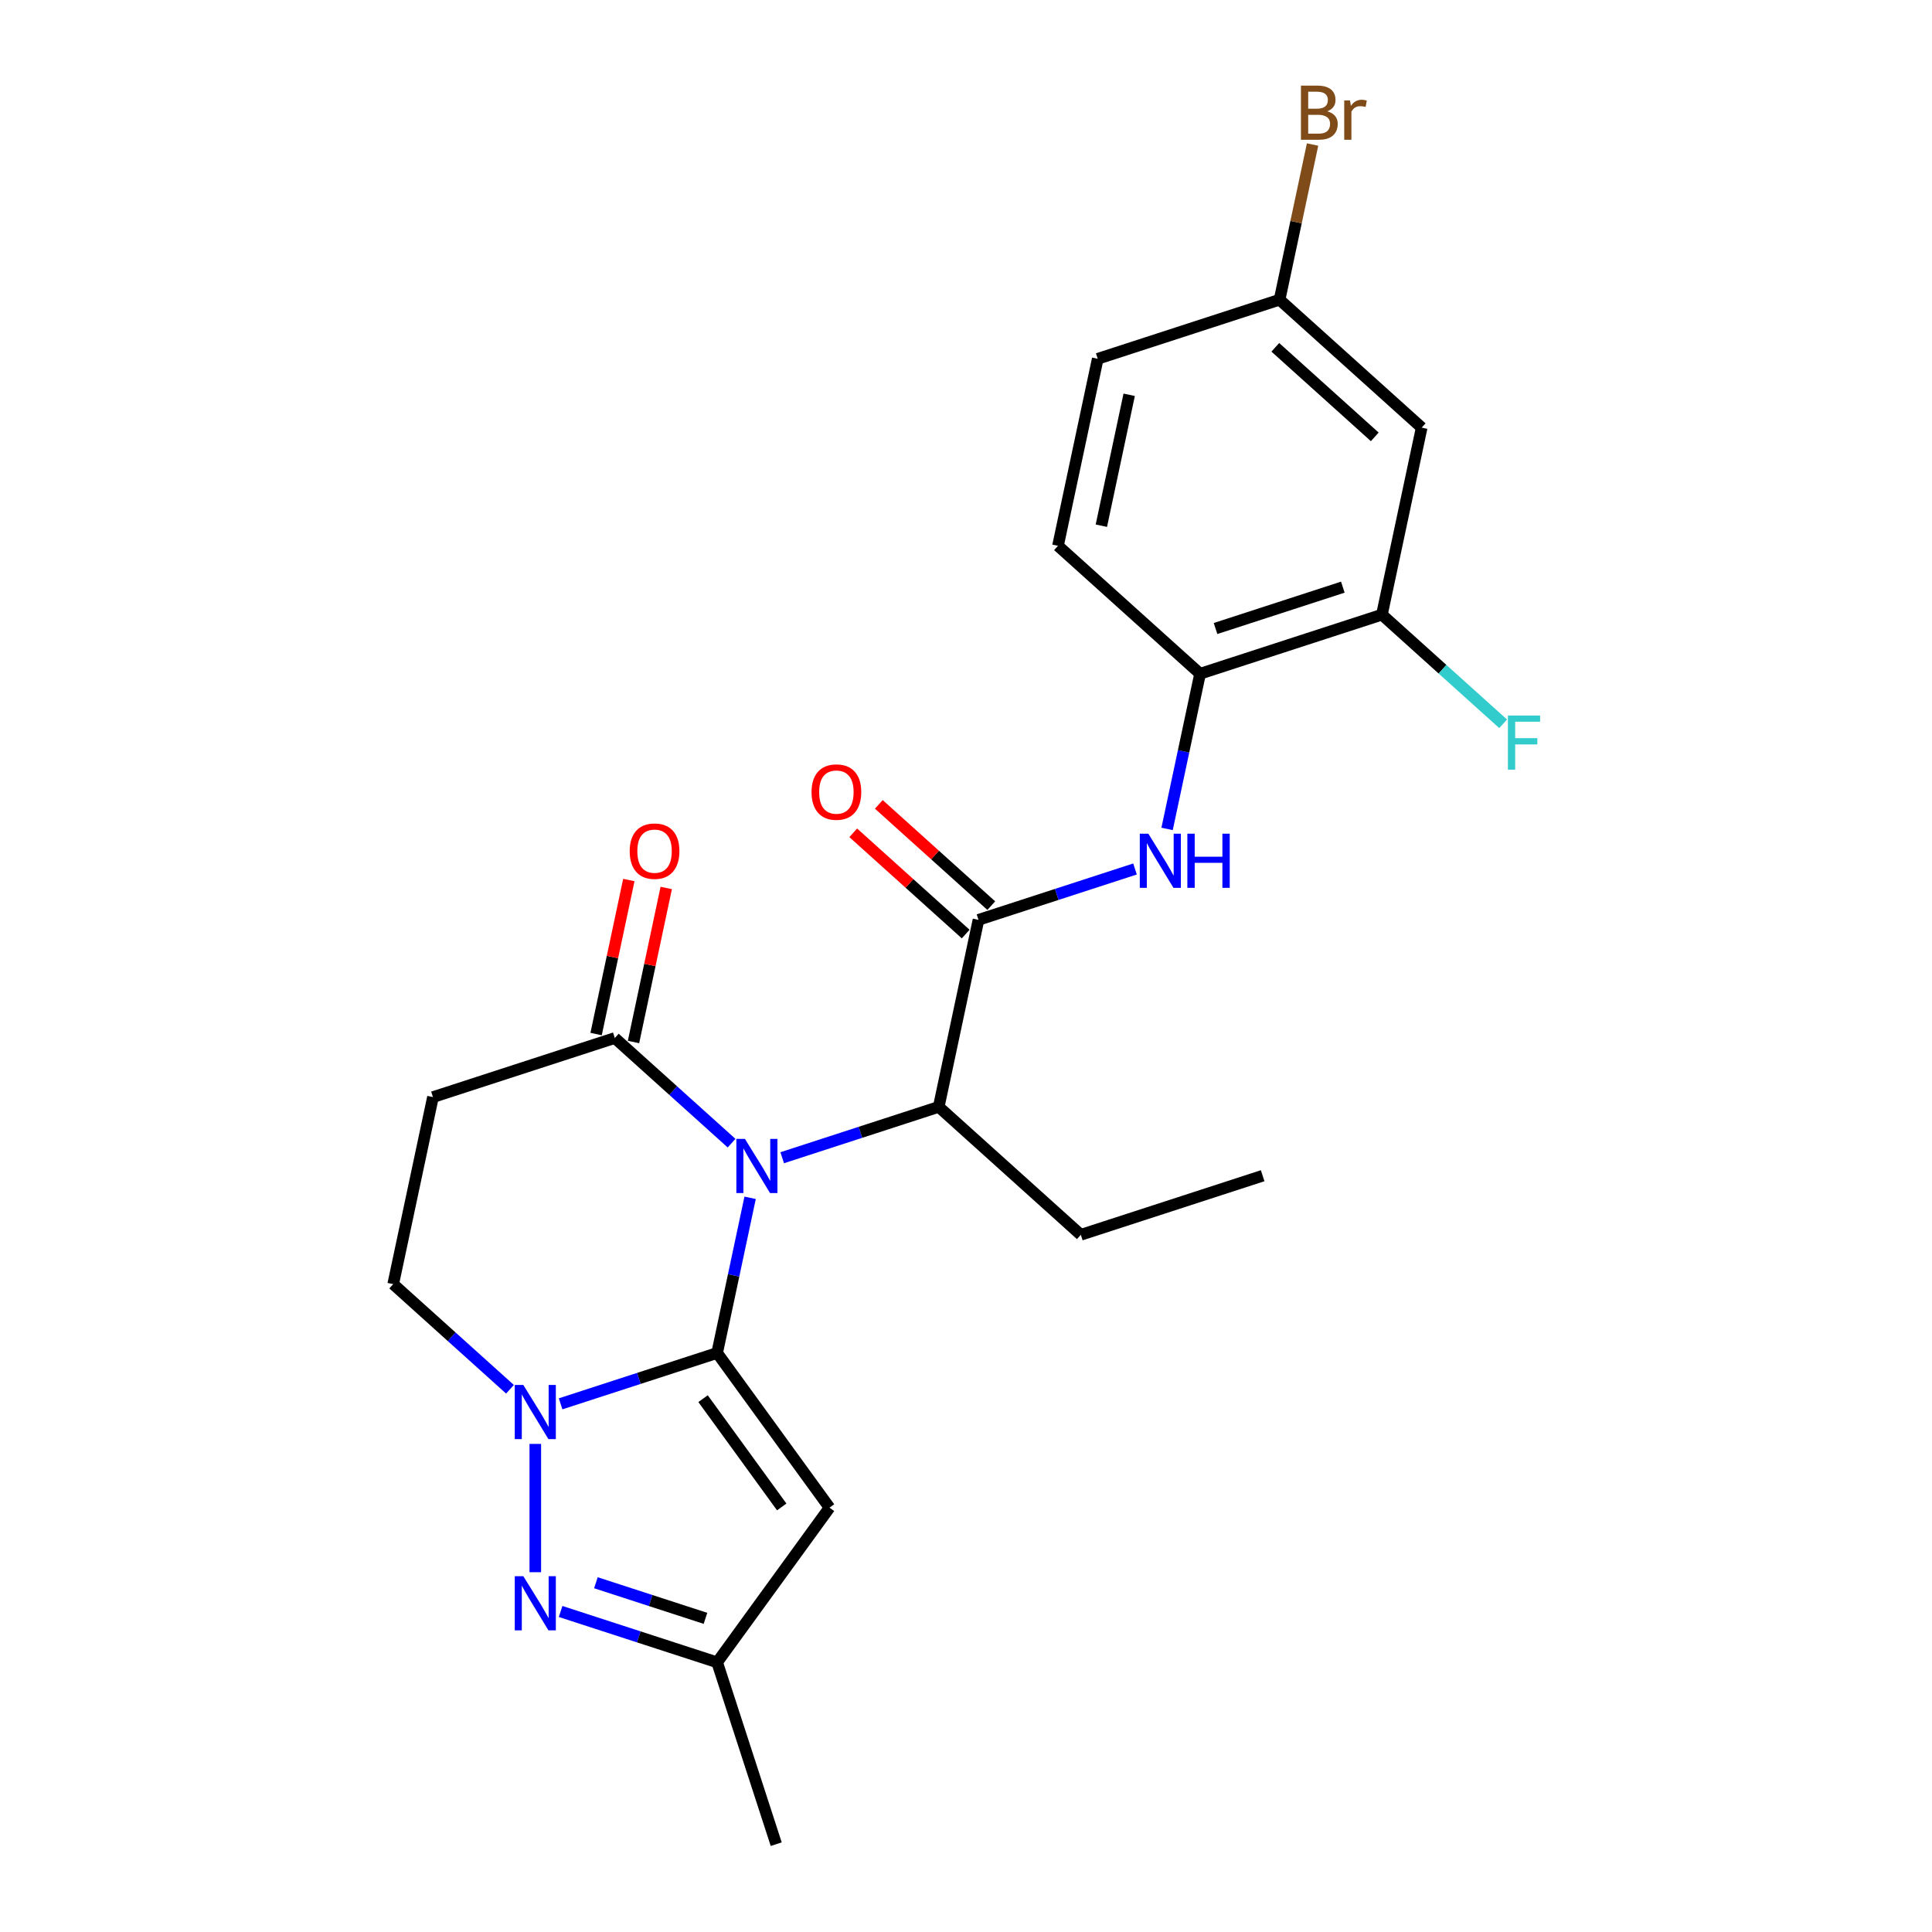 <?xml version='1.0' encoding='iso-8859-1'?>
<svg version='1.1' baseProfile='full'
              xmlns='http://www.w3.org/2000/svg'
                      xmlns:rdkit='http://www.rdkit.org/xml'
                      xmlns:xlink='http://www.w3.org/1999/xlink'
                  xml:space='preserve'
width='1000px' height='1000px' viewBox='0 0 1000 1000'>
<!-- END OF HEADER -->
<rect style='opacity:1.0;fill:#FFFFFF;stroke:none' width='1000' height='1000' x='0' y='0'> </rect>
<path class='bond-0' d='M 371.189,700.297 L 379.725,660.14' style='fill:none;fill-rule:evenodd;stroke:#000000;stroke-width:6px;stroke-linecap:butt;stroke-linejoin:miter;stroke-opacity:1' />
<path class='bond-0' d='M 379.725,660.14 L 388.261,619.983' style='fill:none;fill-rule:evenodd;stroke:#0000FF;stroke-width:6px;stroke-linecap:butt;stroke-linejoin:miter;stroke-opacity:1' />
<path class='bond-1' d='M 371.189,700.297 L 330.68,713.46' style='fill:none;fill-rule:evenodd;stroke:#000000;stroke-width:6px;stroke-linecap:butt;stroke-linejoin:miter;stroke-opacity:1' />
<path class='bond-1' d='M 330.68,713.46 L 290.172,726.622' style='fill:none;fill-rule:evenodd;stroke:#0000FF;stroke-width:6px;stroke-linecap:butt;stroke-linejoin:miter;stroke-opacity:1' />
<path class='bond-2' d='M 371.189,700.297 L 429.359,780.361' style='fill:none;fill-rule:evenodd;stroke:#000000;stroke-width:6px;stroke-linecap:butt;stroke-linejoin:miter;stroke-opacity:1' />
<path class='bond-2' d='M 363.902,723.941 L 404.621,779.986' style='fill:none;fill-rule:evenodd;stroke:#000000;stroke-width:6px;stroke-linecap:butt;stroke-linejoin:miter;stroke-opacity:1' />
<path class='bond-4' d='M 378.662,591.698 L 348.441,564.487' style='fill:none;fill-rule:evenodd;stroke:#0000FF;stroke-width:6px;stroke-linecap:butt;stroke-linejoin:miter;stroke-opacity:1' />
<path class='bond-4' d='M 348.441,564.487 L 318.22,537.276' style='fill:none;fill-rule:evenodd;stroke:#000000;stroke-width:6px;stroke-linecap:butt;stroke-linejoin:miter;stroke-opacity:1' />
<path class='bond-6' d='M 404.868,599.239 L 445.377,586.076' style='fill:none;fill-rule:evenodd;stroke:#0000FF;stroke-width:6px;stroke-linecap:butt;stroke-linejoin:miter;stroke-opacity:1' />
<path class='bond-6' d='M 445.377,586.076 L 485.886,572.914' style='fill:none;fill-rule:evenodd;stroke:#000000;stroke-width:6px;stroke-linecap:butt;stroke-linejoin:miter;stroke-opacity:1' />
<path class='bond-3' d='M 277.069,747.367 L 277.069,813.768' style='fill:none;fill-rule:evenodd;stroke:#0000FF;stroke-width:6px;stroke-linecap:butt;stroke-linejoin:miter;stroke-opacity:1' />
<path class='bond-12' d='M 263.966,719.081 L 233.745,691.87' style='fill:none;fill-rule:evenodd;stroke:#0000FF;stroke-width:6px;stroke-linecap:butt;stroke-linejoin:miter;stroke-opacity:1' />
<path class='bond-12' d='M 233.745,691.87 L 203.524,664.659' style='fill:none;fill-rule:evenodd;stroke:#000000;stroke-width:6px;stroke-linecap:butt;stroke-linejoin:miter;stroke-opacity:1' />
<path class='bond-8' d='M 429.359,780.361 L 371.189,860.425' style='fill:none;fill-rule:evenodd;stroke:#000000;stroke-width:6px;stroke-linecap:butt;stroke-linejoin:miter;stroke-opacity:1' />
<path class='bond-24' d='M 290.172,834.101 L 330.68,847.263' style='fill:none;fill-rule:evenodd;stroke:#0000FF;stroke-width:6px;stroke-linecap:butt;stroke-linejoin:miter;stroke-opacity:1' />
<path class='bond-24' d='M 330.68,847.263 L 371.189,860.425' style='fill:none;fill-rule:evenodd;stroke:#000000;stroke-width:6px;stroke-linecap:butt;stroke-linejoin:miter;stroke-opacity:1' />
<path class='bond-24' d='M 308.441,819.225 L 336.797,828.439' style='fill:none;fill-rule:evenodd;stroke:#0000FF;stroke-width:6px;stroke-linecap:butt;stroke-linejoin:miter;stroke-opacity:1' />
<path class='bond-24' d='M 336.797,828.439 L 365.153,837.652' style='fill:none;fill-rule:evenodd;stroke:#000000;stroke-width:6px;stroke-linecap:butt;stroke-linejoin:miter;stroke-opacity:1' />
<path class='bond-15' d='M 327.9,539.334 L 336.373,499.473' style='fill:none;fill-rule:evenodd;stroke:#000000;stroke-width:6px;stroke-linecap:butt;stroke-linejoin:miter;stroke-opacity:1' />
<path class='bond-15' d='M 336.373,499.473 L 344.846,459.613' style='fill:none;fill-rule:evenodd;stroke:#FF0000;stroke-width:6px;stroke-linecap:butt;stroke-linejoin:miter;stroke-opacity:1' />
<path class='bond-15' d='M 308.54,535.218 L 317.013,495.358' style='fill:none;fill-rule:evenodd;stroke:#000000;stroke-width:6px;stroke-linecap:butt;stroke-linejoin:miter;stroke-opacity:1' />
<path class='bond-15' d='M 317.013,495.358 L 325.485,455.498' style='fill:none;fill-rule:evenodd;stroke:#FF0000;stroke-width:6px;stroke-linecap:butt;stroke-linejoin:miter;stroke-opacity:1' />
<path class='bond-25' d='M 318.22,537.276 L 224.1,567.858' style='fill:none;fill-rule:evenodd;stroke:#000000;stroke-width:6px;stroke-linecap:butt;stroke-linejoin:miter;stroke-opacity:1' />
<path class='bond-5' d='M 506.461,476.113 L 485.886,572.914' style='fill:none;fill-rule:evenodd;stroke:#000000;stroke-width:6px;stroke-linecap:butt;stroke-linejoin:miter;stroke-opacity:1' />
<path class='bond-7' d='M 506.461,476.113 L 546.97,462.951' style='fill:none;fill-rule:evenodd;stroke:#000000;stroke-width:6px;stroke-linecap:butt;stroke-linejoin:miter;stroke-opacity:1' />
<path class='bond-7' d='M 546.97,462.951 L 587.479,449.788' style='fill:none;fill-rule:evenodd;stroke:#0000FF;stroke-width:6px;stroke-linecap:butt;stroke-linejoin:miter;stroke-opacity:1' />
<path class='bond-14' d='M 513.083,468.758 L 483.981,442.554' style='fill:none;fill-rule:evenodd;stroke:#000000;stroke-width:6px;stroke-linecap:butt;stroke-linejoin:miter;stroke-opacity:1' />
<path class='bond-14' d='M 483.981,442.554 L 454.878,416.35' style='fill:none;fill-rule:evenodd;stroke:#FF0000;stroke-width:6px;stroke-linecap:butt;stroke-linejoin:miter;stroke-opacity:1' />
<path class='bond-14' d='M 499.839,483.467 L 470.737,457.263' style='fill:none;fill-rule:evenodd;stroke:#000000;stroke-width:6px;stroke-linecap:butt;stroke-linejoin:miter;stroke-opacity:1' />
<path class='bond-14' d='M 470.737,457.263 L 441.634,431.059' style='fill:none;fill-rule:evenodd;stroke:#FF0000;stroke-width:6px;stroke-linecap:butt;stroke-linejoin:miter;stroke-opacity:1' />
<path class='bond-21' d='M 485.886,572.914 L 559.43,639.134' style='fill:none;fill-rule:evenodd;stroke:#000000;stroke-width:6px;stroke-linecap:butt;stroke-linejoin:miter;stroke-opacity:1' />
<path class='bond-10' d='M 604.086,429.044 L 612.622,388.887' style='fill:none;fill-rule:evenodd;stroke:#0000FF;stroke-width:6px;stroke-linecap:butt;stroke-linejoin:miter;stroke-opacity:1' />
<path class='bond-10' d='M 612.622,388.887 L 621.158,348.729' style='fill:none;fill-rule:evenodd;stroke:#000000;stroke-width:6px;stroke-linecap:butt;stroke-linejoin:miter;stroke-opacity:1' />
<path class='bond-22' d='M 371.189,860.425 L 401.771,954.545' style='fill:none;fill-rule:evenodd;stroke:#000000;stroke-width:6px;stroke-linecap:butt;stroke-linejoin:miter;stroke-opacity:1' />
<path class='bond-9' d='M 224.1,567.858 L 203.524,664.659' style='fill:none;fill-rule:evenodd;stroke:#000000;stroke-width:6px;stroke-linecap:butt;stroke-linejoin:miter;stroke-opacity:1' />
<path class='bond-11' d='M 621.158,348.729 L 715.278,318.148' style='fill:none;fill-rule:evenodd;stroke:#000000;stroke-width:6px;stroke-linecap:butt;stroke-linejoin:miter;stroke-opacity:1' />
<path class='bond-11' d='M 629.16,325.318 L 695.044,303.911' style='fill:none;fill-rule:evenodd;stroke:#000000;stroke-width:6px;stroke-linecap:butt;stroke-linejoin:miter;stroke-opacity:1' />
<path class='bond-16' d='M 621.158,348.729 L 547.613,282.51' style='fill:none;fill-rule:evenodd;stroke:#000000;stroke-width:6px;stroke-linecap:butt;stroke-linejoin:miter;stroke-opacity:1' />
<path class='bond-13' d='M 715.278,318.148 L 735.854,221.346' style='fill:none;fill-rule:evenodd;stroke:#000000;stroke-width:6px;stroke-linecap:butt;stroke-linejoin:miter;stroke-opacity:1' />
<path class='bond-18' d='M 715.278,318.148 L 746.647,346.393' style='fill:none;fill-rule:evenodd;stroke:#000000;stroke-width:6px;stroke-linecap:butt;stroke-linejoin:miter;stroke-opacity:1' />
<path class='bond-18' d='M 746.647,346.393 L 778.016,374.637' style='fill:none;fill-rule:evenodd;stroke:#33CCCC;stroke-width:6px;stroke-linecap:butt;stroke-linejoin:miter;stroke-opacity:1' />
<path class='bond-26' d='M 735.854,221.346 L 662.309,155.126' style='fill:none;fill-rule:evenodd;stroke:#000000;stroke-width:6px;stroke-linecap:butt;stroke-linejoin:miter;stroke-opacity:1' />
<path class='bond-26' d='M 711.578,226.122 L 660.097,179.768' style='fill:none;fill-rule:evenodd;stroke:#000000;stroke-width:6px;stroke-linecap:butt;stroke-linejoin:miter;stroke-opacity:1' />
<path class='bond-19' d='M 547.613,282.51 L 568.189,185.708' style='fill:none;fill-rule:evenodd;stroke:#000000;stroke-width:6px;stroke-linecap:butt;stroke-linejoin:miter;stroke-opacity:1' />
<path class='bond-19' d='M 570.06,272.104 L 584.463,204.343' style='fill:none;fill-rule:evenodd;stroke:#000000;stroke-width:6px;stroke-linecap:butt;stroke-linejoin:miter;stroke-opacity:1' />
<path class='bond-17' d='M 662.309,155.126 L 568.189,185.708' style='fill:none;fill-rule:evenodd;stroke:#000000;stroke-width:6px;stroke-linecap:butt;stroke-linejoin:miter;stroke-opacity:1' />
<path class='bond-20' d='M 662.309,155.126 L 670.845,114.969' style='fill:none;fill-rule:evenodd;stroke:#000000;stroke-width:6px;stroke-linecap:butt;stroke-linejoin:miter;stroke-opacity:1' />
<path class='bond-20' d='M 670.845,114.969 L 679.381,74.812' style='fill:none;fill-rule:evenodd;stroke:#7F4C19;stroke-width:6px;stroke-linecap:butt;stroke-linejoin:miter;stroke-opacity:1' />
<path class='bond-23' d='M 559.43,639.134 L 653.551,608.553' style='fill:none;fill-rule:evenodd;stroke:#000000;stroke-width:6px;stroke-linecap:butt;stroke-linejoin:miter;stroke-opacity:1' />
<path  class='atom-1' d='M 385.57 589.483
L 394.754 604.327
Q 395.664 605.792, 397.129 608.444
Q 398.594 611.096, 398.673 611.255
L 398.673 589.483
L 402.394 589.483
L 402.394 617.509
L 398.554 617.509
L 388.697 601.279
Q 387.549 599.379, 386.322 597.202
Q 385.134 595.025, 384.778 594.352
L 384.778 617.509
L 381.136 617.509
L 381.136 589.483
L 385.57 589.483
' fill='#0000FF'/>
<path  class='atom-2' d='M 270.874 716.866
L 280.057 731.71
Q 280.968 733.175, 282.433 735.827
Q 283.897 738.48, 283.976 738.638
L 283.976 716.866
L 287.697 716.866
L 287.697 744.892
L 283.858 744.892
L 274.001 728.662
Q 272.853 726.762, 271.626 724.585
Q 270.438 722.408, 270.082 721.735
L 270.082 744.892
L 266.44 744.892
L 266.44 716.866
L 270.874 716.866
' fill='#0000FF'/>
<path  class='atom-4' d='M 270.874 815.83
L 280.057 830.675
Q 280.968 832.139, 282.433 834.792
Q 283.897 837.444, 283.976 837.602
L 283.976 815.83
L 287.697 815.83
L 287.697 843.857
L 283.858 843.857
L 274.001 827.626
Q 272.853 825.726, 271.626 823.549
Q 270.438 821.372, 270.082 820.699
L 270.082 843.857
L 266.44 843.857
L 266.44 815.83
L 270.874 815.83
' fill='#0000FF'/>
<path  class='atom-8' d='M 594.387 431.518
L 603.571 446.362
Q 604.481 447.827, 605.946 450.479
Q 607.41 453.132, 607.49 453.29
L 607.49 431.518
L 611.211 431.518
L 611.211 459.544
L 607.371 459.544
L 597.514 443.314
Q 596.366 441.414, 595.139 439.237
Q 593.951 437.06, 593.595 436.387
L 593.595 459.544
L 589.953 459.544
L 589.953 431.518
L 594.387 431.518
' fill='#0000FF'/>
<path  class='atom-8' d='M 614.575 431.518
L 618.376 431.518
L 618.376 443.433
L 632.706 443.433
L 632.706 431.518
L 636.506 431.518
L 636.506 459.544
L 632.706 459.544
L 632.706 446.6
L 618.376 446.6
L 618.376 459.544
L 614.575 459.544
L 614.575 431.518
' fill='#0000FF'/>
<path  class='atom-15' d='M 420.051 409.972
Q 420.051 403.242, 423.377 399.482
Q 426.702 395.721, 432.917 395.721
Q 439.132 395.721, 442.457 399.482
Q 445.782 403.242, 445.782 409.972
Q 445.782 416.781, 442.417 420.66
Q 439.052 424.5, 432.917 424.5
Q 426.741 424.5, 423.377 420.66
Q 420.051 416.82, 420.051 409.972
M 432.917 421.333
Q 437.192 421.333, 439.488 418.483
Q 441.823 415.593, 441.823 409.972
Q 441.823 404.469, 439.488 401.698
Q 437.192 398.888, 432.917 398.888
Q 428.641 398.888, 426.306 401.659
Q 424.01 404.43, 424.01 409.972
Q 424.01 415.633, 426.306 418.483
Q 428.641 421.333, 432.917 421.333
' fill='#FF0000'/>
<path  class='atom-16' d='M 325.931 440.554
Q 325.931 433.824, 329.256 430.063
Q 332.581 426.303, 338.796 426.303
Q 345.011 426.303, 348.336 430.063
Q 351.661 433.824, 351.661 440.554
Q 351.661 447.362, 348.297 451.242
Q 344.932 455.081, 338.796 455.081
Q 332.621 455.081, 329.256 451.242
Q 325.931 447.402, 325.931 440.554
M 338.796 451.915
Q 343.071 451.915, 345.367 449.064
Q 347.703 446.175, 347.703 440.554
Q 347.703 435.051, 345.367 432.28
Q 343.071 429.47, 338.796 429.47
Q 334.521 429.47, 332.185 432.241
Q 329.889 435.012, 329.889 440.554
Q 329.889 446.214, 332.185 449.064
Q 334.521 451.915, 338.796 451.915
' fill='#FF0000'/>
<path  class='atom-19' d='M 780.49 370.355
L 797.156 370.355
L 797.156 373.561
L 784.251 373.561
L 784.251 382.072
L 795.731 382.072
L 795.731 385.318
L 784.251 385.318
L 784.251 398.381
L 780.49 398.381
L 780.49 370.355
' fill='#33CCCC'/>
<path  class='atom-21' d='M 686.982 57.612
Q 689.674 58.364, 691.02 60.027
Q 692.406 61.65, 692.406 64.065
Q 692.406 67.944, 689.912 70.161
Q 687.457 72.338, 682.786 72.338
L 673.365 72.338
L 673.365 44.311
L 681.638 44.311
Q 686.428 44.311, 688.843 46.251
Q 691.258 48.191, 691.258 51.754
Q 691.258 55.989, 686.982 57.612
M 677.125 47.478
L 677.125 56.266
L 681.638 56.266
Q 684.409 56.266, 685.834 55.158
Q 687.299 54.01, 687.299 51.754
Q 687.299 47.478, 681.638 47.478
L 677.125 47.478
M 682.786 69.171
Q 685.518 69.171, 686.982 67.865
Q 688.447 66.558, 688.447 64.065
Q 688.447 61.769, 686.824 60.621
Q 685.241 59.433, 682.192 59.433
L 677.125 59.433
L 677.125 69.171
L 682.786 69.171
' fill='#7F4C19'/>
<path  class='atom-21' d='M 698.779 51.991
L 699.214 54.802
Q 701.352 51.635, 704.835 51.635
Q 705.944 51.635, 707.448 52.031
L 706.854 55.356
Q 705.152 54.96, 704.202 54.96
Q 702.539 54.96, 701.431 55.633
Q 700.362 56.266, 699.491 57.81
L 699.491 72.338
L 695.77 72.338
L 695.77 51.991
L 698.779 51.991
' fill='#7F4C19'/>
</svg>

